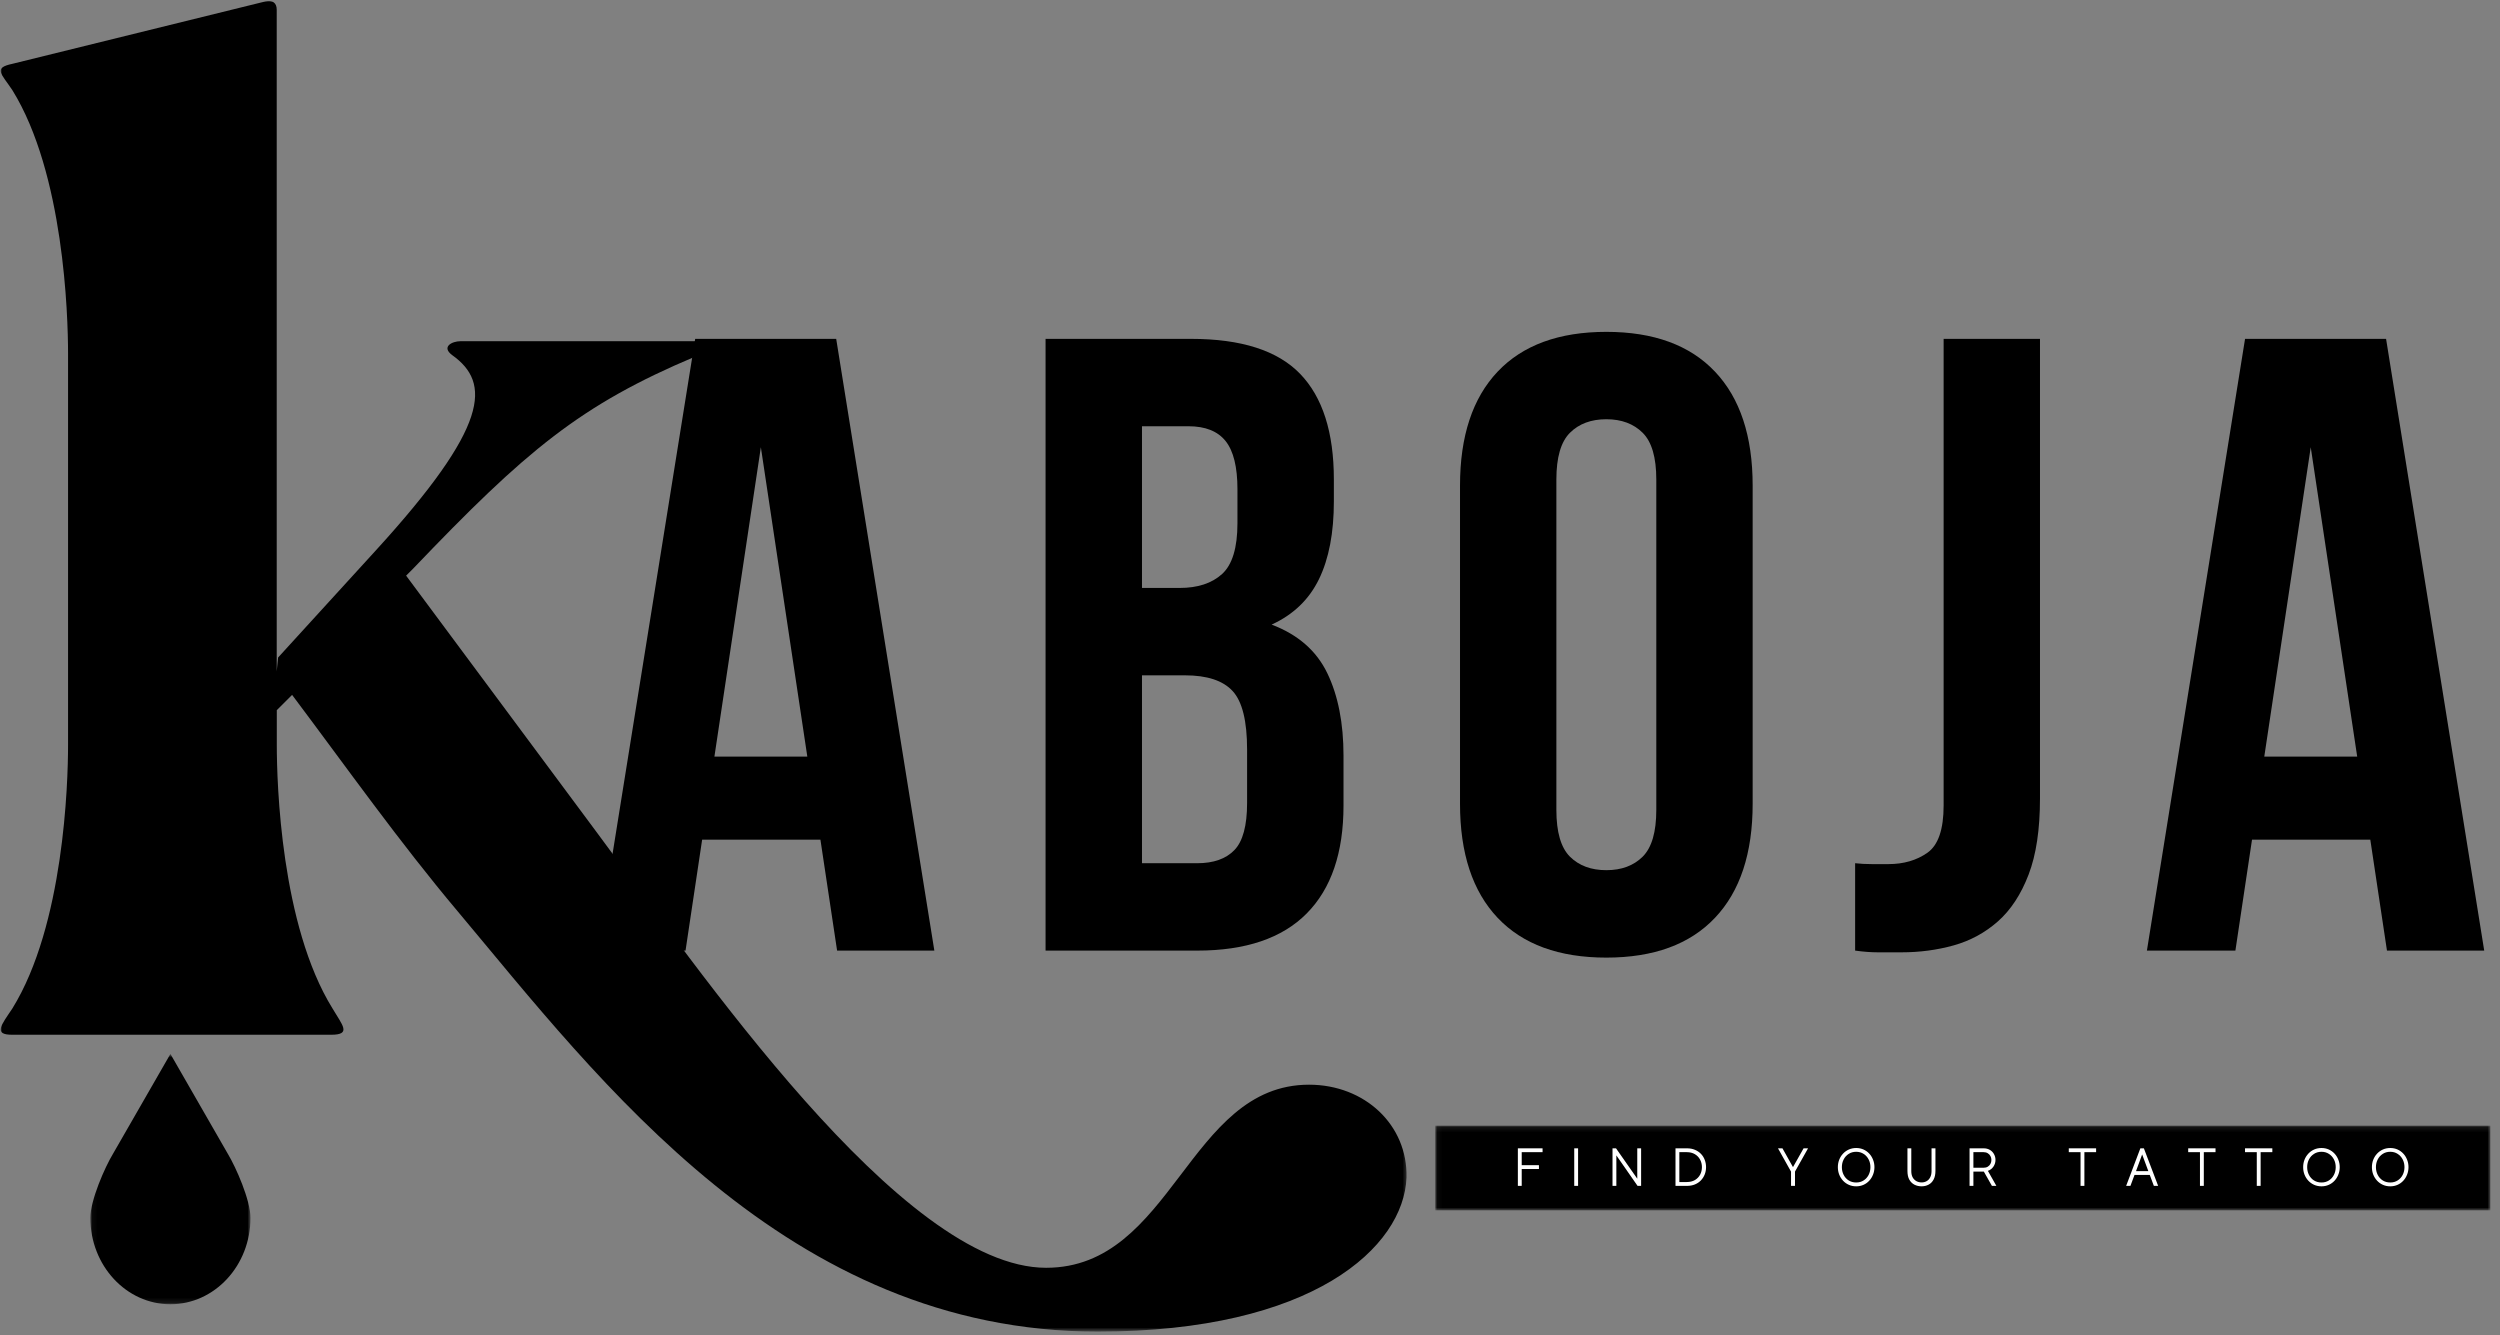 <svg width="500" height="267" viewBox="0 0 500 267" fill="none" xmlns="http://www.w3.org/2000/svg">
<rect x="0" y="0" width="500" height="267" fill="#808080" stroke="none"/>
<path d="M186.869 190.121H167.419L164.084 167.927H140.429L137.106 190.121H119.406L139.035 67.773H167.24L186.869 190.121ZM142.883 151.318H161.463L152.173 89.444L142.883 151.318Z" fill="black"/>
<path d="M238.211 67.773C248.254 67.773 255.525 70.106 260.025 74.77C264.523 79.429 266.773 86.474 266.773 95.907V100.279C266.773 106.57 265.78 111.754 263.795 115.831C261.81 119.911 258.654 122.94 254.326 124.92C259.582 126.908 263.293 130.146 265.457 134.632C267.62 139.112 268.702 144.616 268.702 151.14V161.108C268.702 170.542 266.249 177.737 261.342 182.69C256.434 187.646 249.132 190.121 239.438 190.121H209.113V67.773H238.211ZM228.397 135.066V172.644H239.438C242.708 172.644 245.187 171.771 246.876 170.019C248.572 168.269 249.419 165.124 249.419 160.585V149.917C249.419 144.207 248.455 140.305 246.531 138.214C244.604 136.117 241.423 135.066 236.984 135.066H228.397ZM228.397 85.25V117.589H235.924C239.544 117.589 242.376 116.66 244.423 114.797C246.467 112.928 247.49 109.546 247.49 104.651V97.832C247.49 93.404 246.701 90.2 245.125 88.22C243.548 86.24 241.069 85.25 237.686 85.25H228.397Z" fill="black"/>
<path d="M311.274 161.976C311.274 166.403 312.177 169.523 313.984 171.331C315.796 173.133 318.225 174.035 321.267 174.035C324.3 174.035 326.723 173.133 328.538 171.331C330.351 169.523 331.26 166.403 331.26 161.976V95.907C331.26 91.479 330.351 88.364 328.538 86.562C326.723 84.754 324.3 83.848 321.267 83.848C318.225 83.848 315.796 84.754 313.984 86.562C312.177 88.364 311.274 91.479 311.274 95.907V161.976ZM292.002 97.13C292.002 87.23 294.512 79.629 299.53 74.325C304.554 69.025 311.801 66.371 321.267 66.371C330.73 66.371 337.974 69.025 342.992 74.325C348.017 79.629 350.532 87.23 350.532 97.13V160.752C350.532 170.661 348.017 178.267 342.992 183.568C337.974 188.872 330.73 191.523 321.267 191.523C311.801 191.523 304.554 188.872 299.53 183.568C294.512 178.267 292.002 170.661 292.002 160.752V97.13Z" fill="black"/>
<path d="M371.025 172.644C372.079 172.764 373.192 172.822 374.36 172.822C375.525 172.822 376.635 172.822 377.683 172.822C380.723 172.822 383.321 172.066 385.479 170.553C387.643 169.034 388.725 165.886 388.725 161.108V67.773H407.997V159.707C407.997 165.886 407.239 170.953 405.721 174.913C404.205 178.874 402.158 181.995 399.588 184.27C397.022 186.539 394.072 188.141 390.744 189.075C387.412 190.004 383.934 190.465 380.316 190.465C378.559 190.465 376.981 190.465 375.576 190.465C374.176 190.465 372.659 190.349 371.025 190.121V172.644Z" fill="black"/>
<path d="M496.843 190.121H477.393L474.059 167.927H450.404L447.08 190.121H429.381L449.01 67.773H477.215L496.843 190.121ZM452.857 151.318H471.438L462.148 89.444L452.857 151.318Z" fill="black"/>
<mask id="mask0_17_11858" style="mask-type:luminance" maskUnits="userSpaceOnUse" x="0" y="0" width="282" height="267">
<path d="M0 0H281.576V266.311H0V0Z" fill="white"/>
</mask>
<g mask="url(#mask0_17_11858)">
<path d="M2.475 201.694C12.769 185.038 13.611 156.751 13.611 148.983V70.747C13.611 62.977 12.777 34.676 2.475 18.034C0.25 14.702 -1.42 13.592 2.475 12.763L53.12 0.276C54.511 -0.002 55.344 0.554 55.344 1.942V134.277L55.621 131.501L75.113 110.139C97.928 85.151 98.205 76.565 90.428 71.017C88.201 69.357 90.428 68.242 92.093 68.242H139.099C142.16 68.242 140.769 70.464 139.099 71.292C116.005 81.01 105.153 90.16 82.613 113.741L81.222 115.129L119.342 166.455C139.378 193.365 180.28 253.557 209.219 253.557C234.541 253.557 237.603 216.938 261.81 216.938C272.949 216.938 281.567 224.984 281.302 235.527C280.744 249.408 262.66 266.322 219.53 266.322C157.479 266.322 119.913 216.106 91.53 182.257C79.847 168.376 69.255 153.406 58.42 138.977L55.359 142.031V148.97C55.359 156.737 56.192 185.038 66.495 201.681C68.444 205.012 70.389 206.951 66.216 206.951H2.475C-1.42 206.965 0.25 205.026 2.475 201.694Z" fill="black"/>
</g>
<mask id="mask1_17_11858" style="mask-type:luminance" maskUnits="userSpaceOnUse" x="18" y="210" width="33" height="51">
<path d="M18.061 210.783H50.1V260.849H18.061V210.783Z" fill="white"/>
</mask>
<g mask="url(#mask1_17_11858)">
<path d="M45.553 230.742L34.083 210.788L22.61 230.742C20.959 233.462 18.07 240.067 18.07 243.561C18.07 253.111 25.239 260.851 34.083 260.851C42.927 260.851 50.098 253.111 50.098 243.561C50.098 240.067 47.204 233.462 45.553 230.742Z" fill="black"/>
</g>
<mask id="mask2_17_11858" style="mask-type:luminance" maskUnits="userSpaceOnUse" x="287" y="225" width="212" height="18">
<path d="M287.061 225.134H498.057V242.068H287.061V225.134Z" fill="white"/>
</mask>
<g mask="url(#mask2_17_11858)">
<path d="M287.061 225.134H498.068V242.068H287.061V225.134Z" fill="black"/>
</g>
<path d="M308.513 230.432H304.342V233.036H307.788V233.803H304.342V237.174H303.572V229.665H308.513V230.432Z" fill="white"/>
<path d="M314.848 229.665H315.617V237.174H314.848V229.665Z" fill="white"/>
<path d="M327.453 229.665H328.223V237.174H327.51L323.271 231.078V237.174H322.502V229.665H323.204L327.453 235.739V229.665Z" fill="white"/>
<path d="M337.408 229.665C337.994 229.665 338.523 229.765 338.992 229.965C339.46 230.16 339.856 230.427 340.185 230.766C340.52 231.108 340.771 231.509 340.944 231.968C341.122 232.429 341.211 232.913 341.211 233.425C341.211 233.945 341.122 234.432 340.944 234.882C340.765 235.336 340.509 235.736 340.174 236.084C339.845 236.426 339.449 236.693 338.981 236.885C338.512 237.08 337.988 237.174 337.408 237.174H335.1V229.665H337.408ZM337.342 236.407C337.988 236.407 338.537 236.273 338.992 236.006C339.444 235.733 339.789 235.372 340.029 234.927C340.266 234.476 340.386 233.976 340.386 233.425C340.386 232.877 340.263 232.376 340.018 231.923C339.773 231.465 339.421 231.1 338.97 230.833C338.515 230.566 337.977 230.432 337.353 230.432H335.869V236.407C336.017 236.407 336.207 236.407 336.438 236.407C336.675 236.407 336.976 236.407 337.342 236.407Z" fill="white"/>
<path d="M361.609 229.665L358.999 234.315V237.174H358.207V234.326L355.598 229.665H356.49L358.598 233.425L360.717 229.665H361.609Z" fill="white"/>
<path d="M371.241 229.601C371.768 229.601 372.257 229.701 372.703 229.901C373.149 230.101 373.531 230.377 373.851 230.724C374.177 231.075 374.431 231.481 374.61 231.948C374.793 232.41 374.888 232.902 374.888 233.428C374.888 233.962 374.793 234.459 374.61 234.918C374.431 235.38 374.177 235.786 373.851 236.142C373.531 236.493 373.149 236.765 372.703 236.965C372.257 237.166 371.768 237.266 371.241 237.266C370.706 237.266 370.216 237.166 369.769 236.965C369.323 236.765 368.936 236.493 368.61 236.142C368.28 235.786 368.024 235.38 367.84 234.918C367.662 234.459 367.572 233.962 367.572 233.428C367.572 232.902 367.662 232.41 367.84 231.948C368.024 231.481 368.28 231.075 368.61 230.724C368.936 230.377 369.323 230.101 369.769 229.901C370.216 229.701 370.706 229.601 371.241 229.601ZM371.241 236.498C371.805 236.498 372.301 236.362 372.725 236.087C373.154 235.814 373.489 235.441 373.728 234.974C373.966 234.507 374.085 233.992 374.085 233.428C374.085 232.866 373.966 232.354 373.728 231.893C373.489 231.425 373.154 231.055 372.725 230.78C372.301 230.499 371.805 230.357 371.241 230.357C370.667 230.357 370.165 230.499 369.736 230.78C369.304 231.055 368.969 231.425 368.732 231.893C368.492 232.354 368.375 232.866 368.375 233.428C368.375 233.992 368.492 234.507 368.732 234.974C368.969 235.441 369.304 235.814 369.736 236.087C370.165 236.362 370.667 236.498 371.241 236.498Z" fill="white"/>
<path d="M386.308 229.665H387.089C387.089 229.665 387.089 229.77 387.089 229.976C387.089 230.176 387.089 230.449 387.089 230.788C387.089 231.131 387.089 231.5 387.089 231.901C387.089 232.301 387.089 232.699 387.089 233.091C387.089 233.486 387.089 233.842 387.089 234.159C387.089 234.865 386.966 235.447 386.721 235.906C386.475 236.367 386.141 236.707 385.717 236.929C385.299 237.152 384.836 237.263 384.323 237.263C383.801 237.263 383.325 237.157 382.895 236.941C382.472 236.726 382.129 236.392 381.869 235.939C381.615 235.489 381.49 234.905 381.49 234.192C381.49 233.881 381.49 233.53 381.49 233.136C381.49 232.735 381.49 232.335 381.49 231.934C381.49 231.528 381.49 231.153 381.49 230.811C381.49 230.463 381.49 230.185 381.49 229.976C381.49 229.77 381.49 229.665 381.49 229.665H382.259C382.259 229.665 382.259 229.751 382.259 229.921C382.259 230.085 382.259 230.304 382.259 230.577C382.259 230.852 382.259 231.161 382.259 231.5C382.259 231.834 382.259 232.176 382.259 232.524C382.259 232.866 382.259 233.186 382.259 233.481C382.259 233.778 382.259 234.026 382.259 234.226C382.259 234.724 382.351 235.144 382.538 235.483C382.731 235.817 382.985 236.07 383.297 236.239C383.609 236.404 383.949 236.484 384.323 236.484C384.694 236.484 385.028 236.401 385.327 236.228C385.631 236.059 385.867 235.803 386.04 235.461C386.219 235.121 386.308 234.71 386.308 234.226C386.308 233.945 386.308 233.611 386.308 233.225C386.308 232.841 386.308 232.44 386.308 232.023C386.308 231.609 386.308 231.222 386.308 230.867C386.308 230.505 386.308 230.216 386.308 229.999C386.308 229.776 386.308 229.665 386.308 229.665Z" fill="white"/>
<path d="M399.275 237.174H398.382L396.766 234.315H396.743H396.732H394.68V237.174H393.91V229.665H396.732C397.201 229.665 397.613 229.77 397.97 229.976C398.327 230.185 398.6 230.466 398.796 230.822C398.996 231.178 399.097 231.567 399.097 231.99C399.097 232.48 398.957 232.924 398.684 233.325C398.408 233.725 398.039 234.009 397.58 234.17L399.275 237.174ZM394.68 230.432V233.547H396.732C397.05 233.547 397.326 233.478 397.557 233.336C397.794 233.188 397.973 233 398.092 232.769C398.218 232.532 398.282 232.274 398.282 231.99C398.282 231.709 398.218 231.453 398.092 231.222C397.973 230.986 397.794 230.797 397.557 230.655C397.326 230.507 397.05 230.432 396.732 230.432H394.68Z" fill="white"/>
<path d="M419.221 229.665V230.432H416.879V237.174H416.109V230.432H413.756V229.665H419.221Z" fill="white"/>
<path d="M430.771 237.174L429.957 234.993H426.901L426.087 237.174H425.229L428.072 229.665H428.775L431.63 237.174H430.771ZM427.203 234.226H429.667L428.43 230.889L427.203 234.226Z" fill="white"/>
<path d="M443.104 229.665V230.432H440.762V237.174H439.992V230.432H437.639V229.665H443.104Z" fill="white"/>
<path d="M454.467 229.665V230.432H452.125V237.174H451.356V230.432H449.002V229.665H454.467Z" fill="white"/>
<path d="M464.3 229.601C464.827 229.601 465.315 229.701 465.761 229.901C466.207 230.101 466.589 230.377 466.91 230.724C467.236 231.075 467.489 231.481 467.668 231.948C467.852 232.41 467.947 232.902 467.947 233.428C467.947 233.962 467.852 234.459 467.668 234.918C467.489 235.38 467.236 235.786 466.91 236.142C466.589 236.493 466.207 236.765 465.761 236.965C465.315 237.166 464.827 237.266 464.3 237.266C463.765 237.266 463.274 237.166 462.828 236.965C462.382 236.765 461.994 236.493 461.668 236.142C461.339 235.786 461.082 235.38 460.899 234.918C460.72 234.459 460.631 233.962 460.631 233.428C460.631 232.902 460.72 232.41 460.899 231.948C461.082 231.481 461.339 231.075 461.668 230.724C461.994 230.377 462.382 230.101 462.828 229.901C463.274 229.701 463.765 229.601 464.3 229.601ZM464.3 236.498C464.863 236.498 465.36 236.362 465.783 236.087C466.213 235.814 466.548 235.441 466.787 234.974C467.024 234.507 467.144 233.992 467.144 233.428C467.144 232.866 467.024 232.354 466.787 231.893C466.548 231.425 466.213 231.055 465.783 230.78C465.36 230.499 464.863 230.357 464.3 230.357C463.726 230.357 463.224 230.499 462.794 230.78C462.362 231.055 462.028 231.425 461.79 231.893C461.551 232.354 461.434 232.866 461.434 233.428C461.434 233.992 461.551 234.507 461.79 234.974C462.028 235.441 462.362 235.814 462.794 236.087C463.224 236.362 463.726 236.498 464.3 236.498Z" fill="white"/>
<path d="M478.052 229.601C478.579 229.601 479.067 229.701 479.513 229.901C479.96 230.101 480.341 230.377 480.662 230.724C480.988 231.075 481.242 231.481 481.42 231.948C481.605 232.41 481.699 232.902 481.699 233.428C481.699 233.962 481.605 234.459 481.42 234.918C481.242 235.38 480.988 235.786 480.662 236.142C480.341 236.493 479.96 236.765 479.513 236.965C479.067 237.166 478.579 237.266 478.052 237.266C477.517 237.266 477.026 237.166 476.58 236.965C476.134 236.765 475.746 236.493 475.42 236.142C475.091 235.786 474.835 235.38 474.65 234.918C474.472 234.459 474.383 233.962 474.383 233.428C474.383 232.902 474.472 232.41 474.65 231.948C474.835 231.481 475.091 231.075 475.42 230.724C475.746 230.377 476.134 230.101 476.58 229.901C477.026 229.701 477.517 229.601 478.052 229.601ZM478.052 236.498C478.616 236.498 479.112 236.362 479.535 236.087C479.965 235.814 480.299 235.441 480.539 234.974C480.776 234.507 480.896 233.992 480.896 233.428C480.896 232.866 480.776 232.354 480.539 231.893C480.299 231.425 479.965 231.055 479.535 230.78C479.112 230.499 478.616 230.357 478.052 230.357C477.478 230.357 476.976 230.499 476.546 230.78C476.115 231.055 475.78 231.425 475.543 231.893C475.303 232.354 475.186 232.866 475.186 233.428C475.186 233.992 475.303 234.507 475.543 234.974C475.78 235.441 476.115 235.814 476.546 236.087C476.976 236.362 477.478 236.498 478.052 236.498Z" fill="white"/>
</svg>
